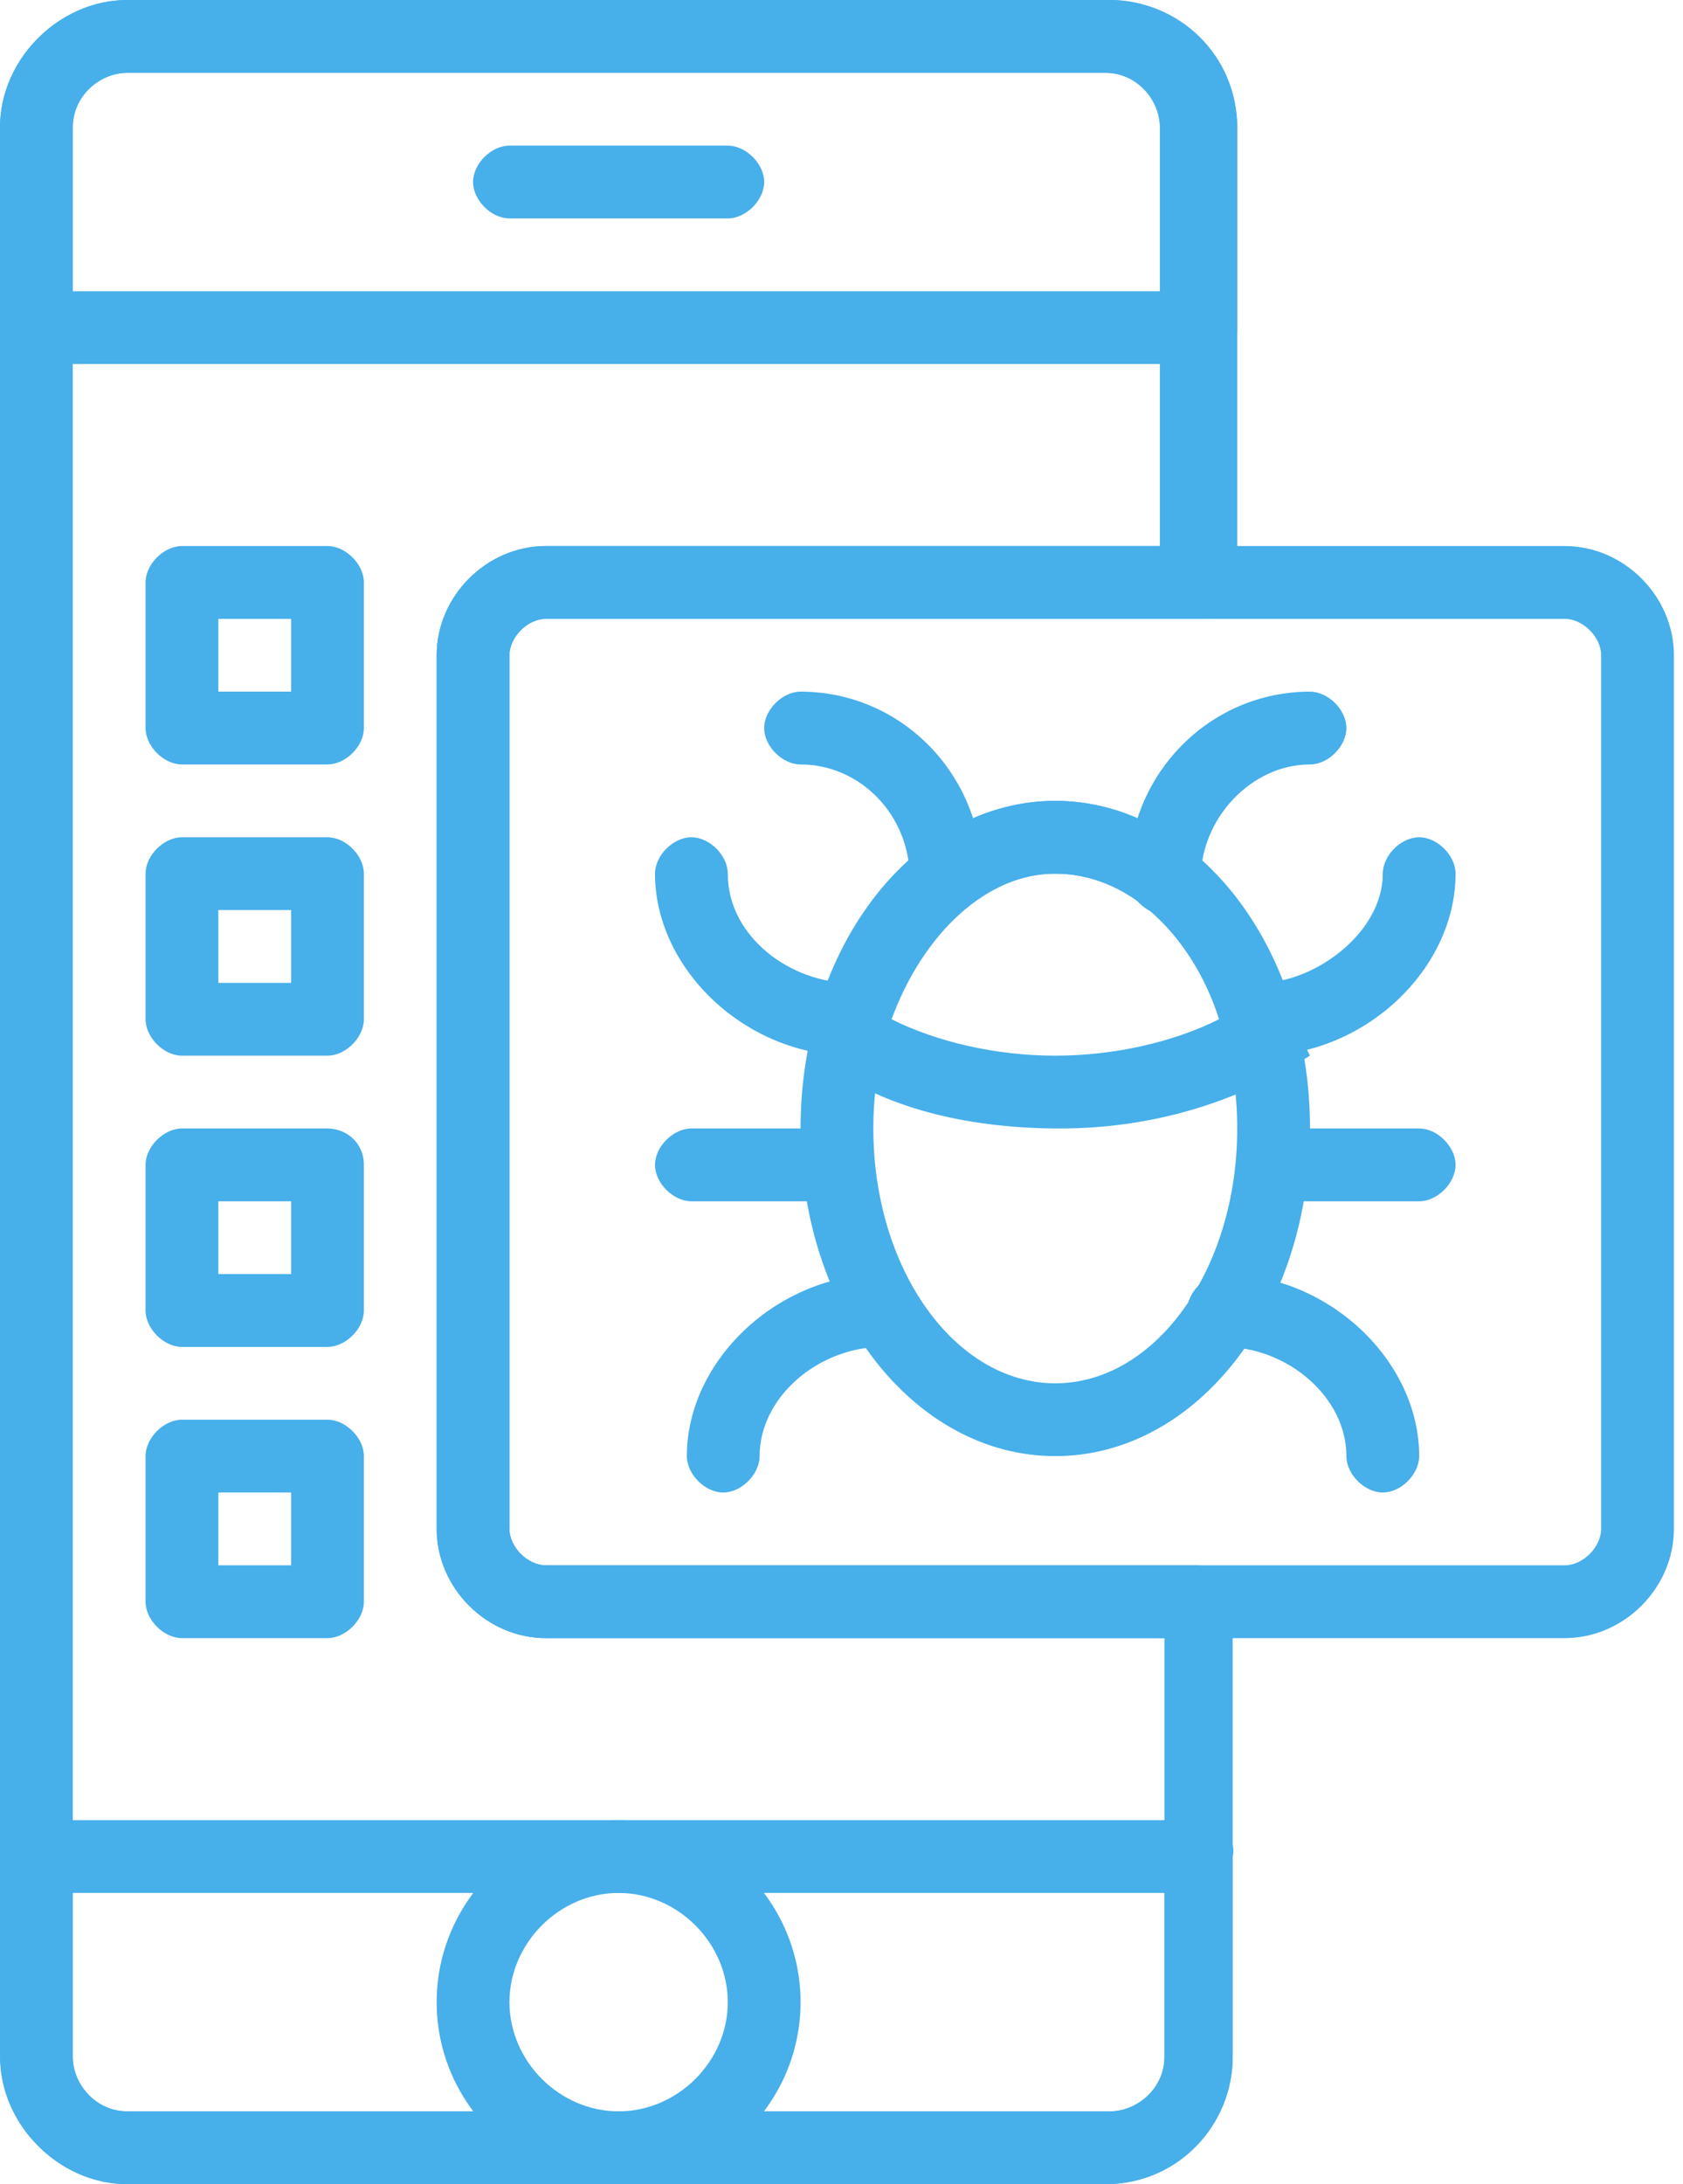<svg width="37" height="48" viewBox="0 0 37 48" fill="none" xmlns="http://www.w3.org/2000/svg">
<g clip-path="url(#clip0_2044_25)">
<path d="M24.4 0H2.8C1.3 0 0 1.3 0 2.8V7.2C0 7.6 0.4 8 0.8 8H26.4C26.8 8 27.2 7.6 27.2 7.2V2.8C27.2 1.3 25.9 0 24.4 0ZM25.6 6.4H1.6V2.8C1.6 2.1 2.2 1.6 2.8 1.6H24.3C25 1.6 25.5 2.2 25.5 2.8L25.6 6.4Z" fill="#47AFEA"/>
<path d="M26.4 40H0.8C0.4 40 0 40.4 0 40.8V45.2C0 46.7 1.3 48 2.8 48H24.3C25.9 48 27.1 46.7 27.1 45.2V40.8C27.2 40.4 26.8 40 26.4 40ZM25.6 45.2C25.6 45.9 25 46.4 24.4 46.4H2.8C2.1 46.4 1.6 45.8 1.6 45.2V41.6H25.6V45.2Z" fill="#47AFEA"/>
<path d="M13.6 40C11.4 40 9.6 41.8 9.6 44C9.6 46.2 11.4 48 13.6 48C15.8 48 17.6 46.2 17.6 44C17.6 41.8 15.8 40 13.6 40ZM13.6 46.4C12.3 46.4 11.2 45.3 11.2 44C11.2 42.7 12.3 41.6 13.6 41.6C14.9 41.6 16 42.7 16 44C16 45.3 14.9 46.4 13.6 46.4Z" fill="#47AFEA"/>
<path d="M16 3.2H11.2C10.8 3.2 10.4 3.6 10.4 4C10.4 4.4 10.8 4.8 11.2 4.8H16C16.4 4.8 16.8 4.4 16.8 4C16.8 3.6 16.4 3.2 16 3.2Z" fill="#47AFEA"/>
<path d="M34.4 12H12C10.7 12 9.6 13.1 9.6 14.4V33.6C9.6 34.9 10.7 36 12 36H34.4C35.7 36 36.8 34.9 36.8 33.6V14.4C36.8 13.1 35.7 12 34.4 12ZM35.2 33.6C35.2 34 34.8 34.4 34.4 34.4H12C11.6 34.4 11.2 34 11.2 33.6V14.4C11.2 14 11.6 13.6 12 13.6H34.4C34.8 13.6 35.2 14 35.2 14.4V33.6Z" fill="#47AFEA"/>
<path d="M23.2 17.6C20.1 17.6 17.6 20.8 17.6 24.8C17.6 28.8 20.1 32 23.2 32C26.3 32 28.8 28.8 28.8 24.8C28.8 20.8 26.3 17.6 23.2 17.6ZM23.2 30.4C21 30.4 19.2 27.9 19.2 24.8C19.2 21.7 21 19.2 23.2 19.2C25.4 19.2 27.2 21.7 27.2 24.8C27.2 27.9 25.4 30.4 23.2 30.4Z" fill="#47AFEA"/>
<path d="M17.6 15.2C17.2 15.2 16.8 15.6 16.8 16C16.8 16.4 17.2 16.8 17.6 16.8C18.9 16.8 20 17.9 20 19.3C20 19.7 20.4 20.1 20.8 20.1C21.2 20.1 21.6 19.7 21.6 19.3C21.6 17 19.8 15.2 17.6 15.2Z" fill="#47AFEA"/>
<path d="M18.7 21.6C17.4 21.6 16 20.6 16 19.2C16 18.8 15.6 18.4 15.2 18.4C14.8 18.4 14.4 18.8 14.4 19.2C14.4 21.3 16.4 23.2 18.7 23.2C19.1 23.2 19.5 22.8 19.5 22.4C19.6 22 19.2 21.6 18.7 21.6Z" fill="#47AFEA"/>
<path d="M18.4 24.8H15.2C14.8 24.8 14.4 25.2 14.4 25.6C14.4 26 14.8 26.4 15.2 26.4H18.4C18.8 26.4 19.2 26 19.2 25.6C19.2 25.1 18.8 24.8 18.4 24.8Z" fill="#47AFEA"/>
<path d="M19.4 28C17.1 28 15.1 29.9 15.1 32C15.1 32.4 15.5 32.8 15.9 32.8C16.3 32.8 16.7 32.4 16.7 32C16.7 30.7 18 29.6 19.4 29.6C19.8 29.6 20.2 29.2 20.2 28.8C20.2 28.4 19.9 28 19.4 28Z" fill="#47AFEA"/>
<path d="M28.8 15.2C26.6 15.2 24.8 17 24.8 19.3C24.8 19.7 25.2 20.1 25.6 20.1C26 20.1 26.4 19.7 26.4 19.3C26.4 18 27.5 16.8 28.8 16.8C29.2 16.8 29.6 16.4 29.6 16C29.6 15.6 29.2 15.2 28.8 15.2Z" fill="#47AFEA"/>
<path d="M31.2 18.4C30.8 18.4 30.4 18.8 30.4 19.2C30.4 20.5 28.9 21.6 27.7 21.6C27.3 21.6 26.9 22 26.9 22.4C26.9 22.8 27.3 23.2 27.7 23.2C30 23.2 32 21.3 32 19.2C32 18.8 31.6 18.4 31.2 18.4Z" fill="#47AFEA"/>
<path d="M31.2 24.8H28C27.6 24.8 27.2 25.2 27.2 25.6C27.2 26 27.6 26.4 28 26.4H31.2C31.6 26.4 32 26 32 25.6C32 25.2 31.6 24.8 31.2 24.8Z" fill="#47AFEA"/>
<path d="M26.9 28C26.5 28 26.1 28.4 26.1 28.8C26.1 29.2 26.5 29.6 26.9 29.6C28.3 29.6 29.6 30.7 29.6 32C29.6 32.4 30 32.8 30.4 32.8C30.8 32.8 31.2 32.4 31.2 32C31.2 29.9 29.2 28 26.9 28Z" fill="#47AFEA"/>
<path d="M28.5 22.6C27.8 19.6 25.6 17.6 23.2 17.6C20.8 17.6 18.6 19.6 17.9 22.6L17.8 23.2L18.3 23.5C19.6 24.4 21.4 24.8 23.3 24.8C25.2 24.8 26.9 24.3 28.3 23.5L28.8 23.2L28.5 22.6ZM23.2 23.2C21.9 23.2 20.6 22.9 19.6 22.4C20.3 20.5 21.7 19.2 23.2 19.2C24.8 19.2 26.2 20.5 26.8 22.4C25.8 22.9 24.5 23.2 23.2 23.2Z" fill="#47AFEA"/>
<path d="M7.2 12H4C3.6 12 3.2 12.4 3.2 12.8V16C3.2 16.4 3.6 16.8 4 16.8H7.2C7.6 16.8 8 16.4 8 16V12.8C8 12.4 7.6 12 7.2 12ZM6.4 15.2H4.8V13.6H6.4V15.2Z" fill="#47AFEA"/>
<path d="M7.2 31.2H4C3.6 31.2 3.2 31.6 3.2 32V35.2C3.2 35.6 3.6 36 4 36H7.2C7.6 36 8 35.6 8 35.2V32C8 31.6 7.6 31.2 7.2 31.2ZM6.4 34.4H4.8V32.8H6.4V34.4Z" fill="#47AFEA"/>
<path d="M7.2 24.8H4C3.6 24.8 3.2 25.2 3.2 25.6V28.8C3.2 29.2 3.6 29.6 4 29.6H7.2C7.6 29.6 8 29.2 8 28.8V25.6C8 25.1 7.6 24.8 7.2 24.8ZM6.4 28H4.8V26.4H6.4V28Z" fill="#47AFEA"/>
<path d="M7.2 18.4H4C3.6 18.4 3.2 18.8 3.2 19.2V22.4C3.2 22.8 3.6 23.2 4 23.2H7.2C7.6 23.2 8 22.8 8 22.4V19.2C8 18.8 7.6 18.4 7.2 18.4ZM6.4 21.6H4.8V20H6.4V21.6Z" fill="#47AFEA"/>
<path d="M12 13.6H26.4C26.8 13.6 27.2 13.2 27.2 12.8V2.8C27.2 1.2 25.9 0 24.4 0H2.8C1.3 0 0 1.3 0 2.8V45.1C0 46.7 1.3 48 2.8 48H24.3C25.9 48 27.1 46.7 27.1 45.2V35.2C27.1 34.8 26.7 34.4 26.3 34.4H12C11.6 34.4 11.2 34 11.2 33.6V14.4C11.2 14 11.6 13.6 12 13.6ZM12 36H25.6V45.2C25.6 45.9 25 46.4 24.4 46.4H2.8C2.1 46.4 1.6 45.8 1.6 45.2V2.8C1.6 2.1 2.2 1.6 2.8 1.6H24.3C25 1.6 25.5 2.2 25.5 2.8V12H12C10.7 12 9.6 13.1 9.6 14.4V33.6C9.6 34.9 10.7 36 12 36Z" fill="#47AFEA"/>
</g>
<defs>
<clipPath id="clip0_2044_25">
<rect width="36.8" height="48" fill="white"/>
</clipPath>
</defs>
</svg>

